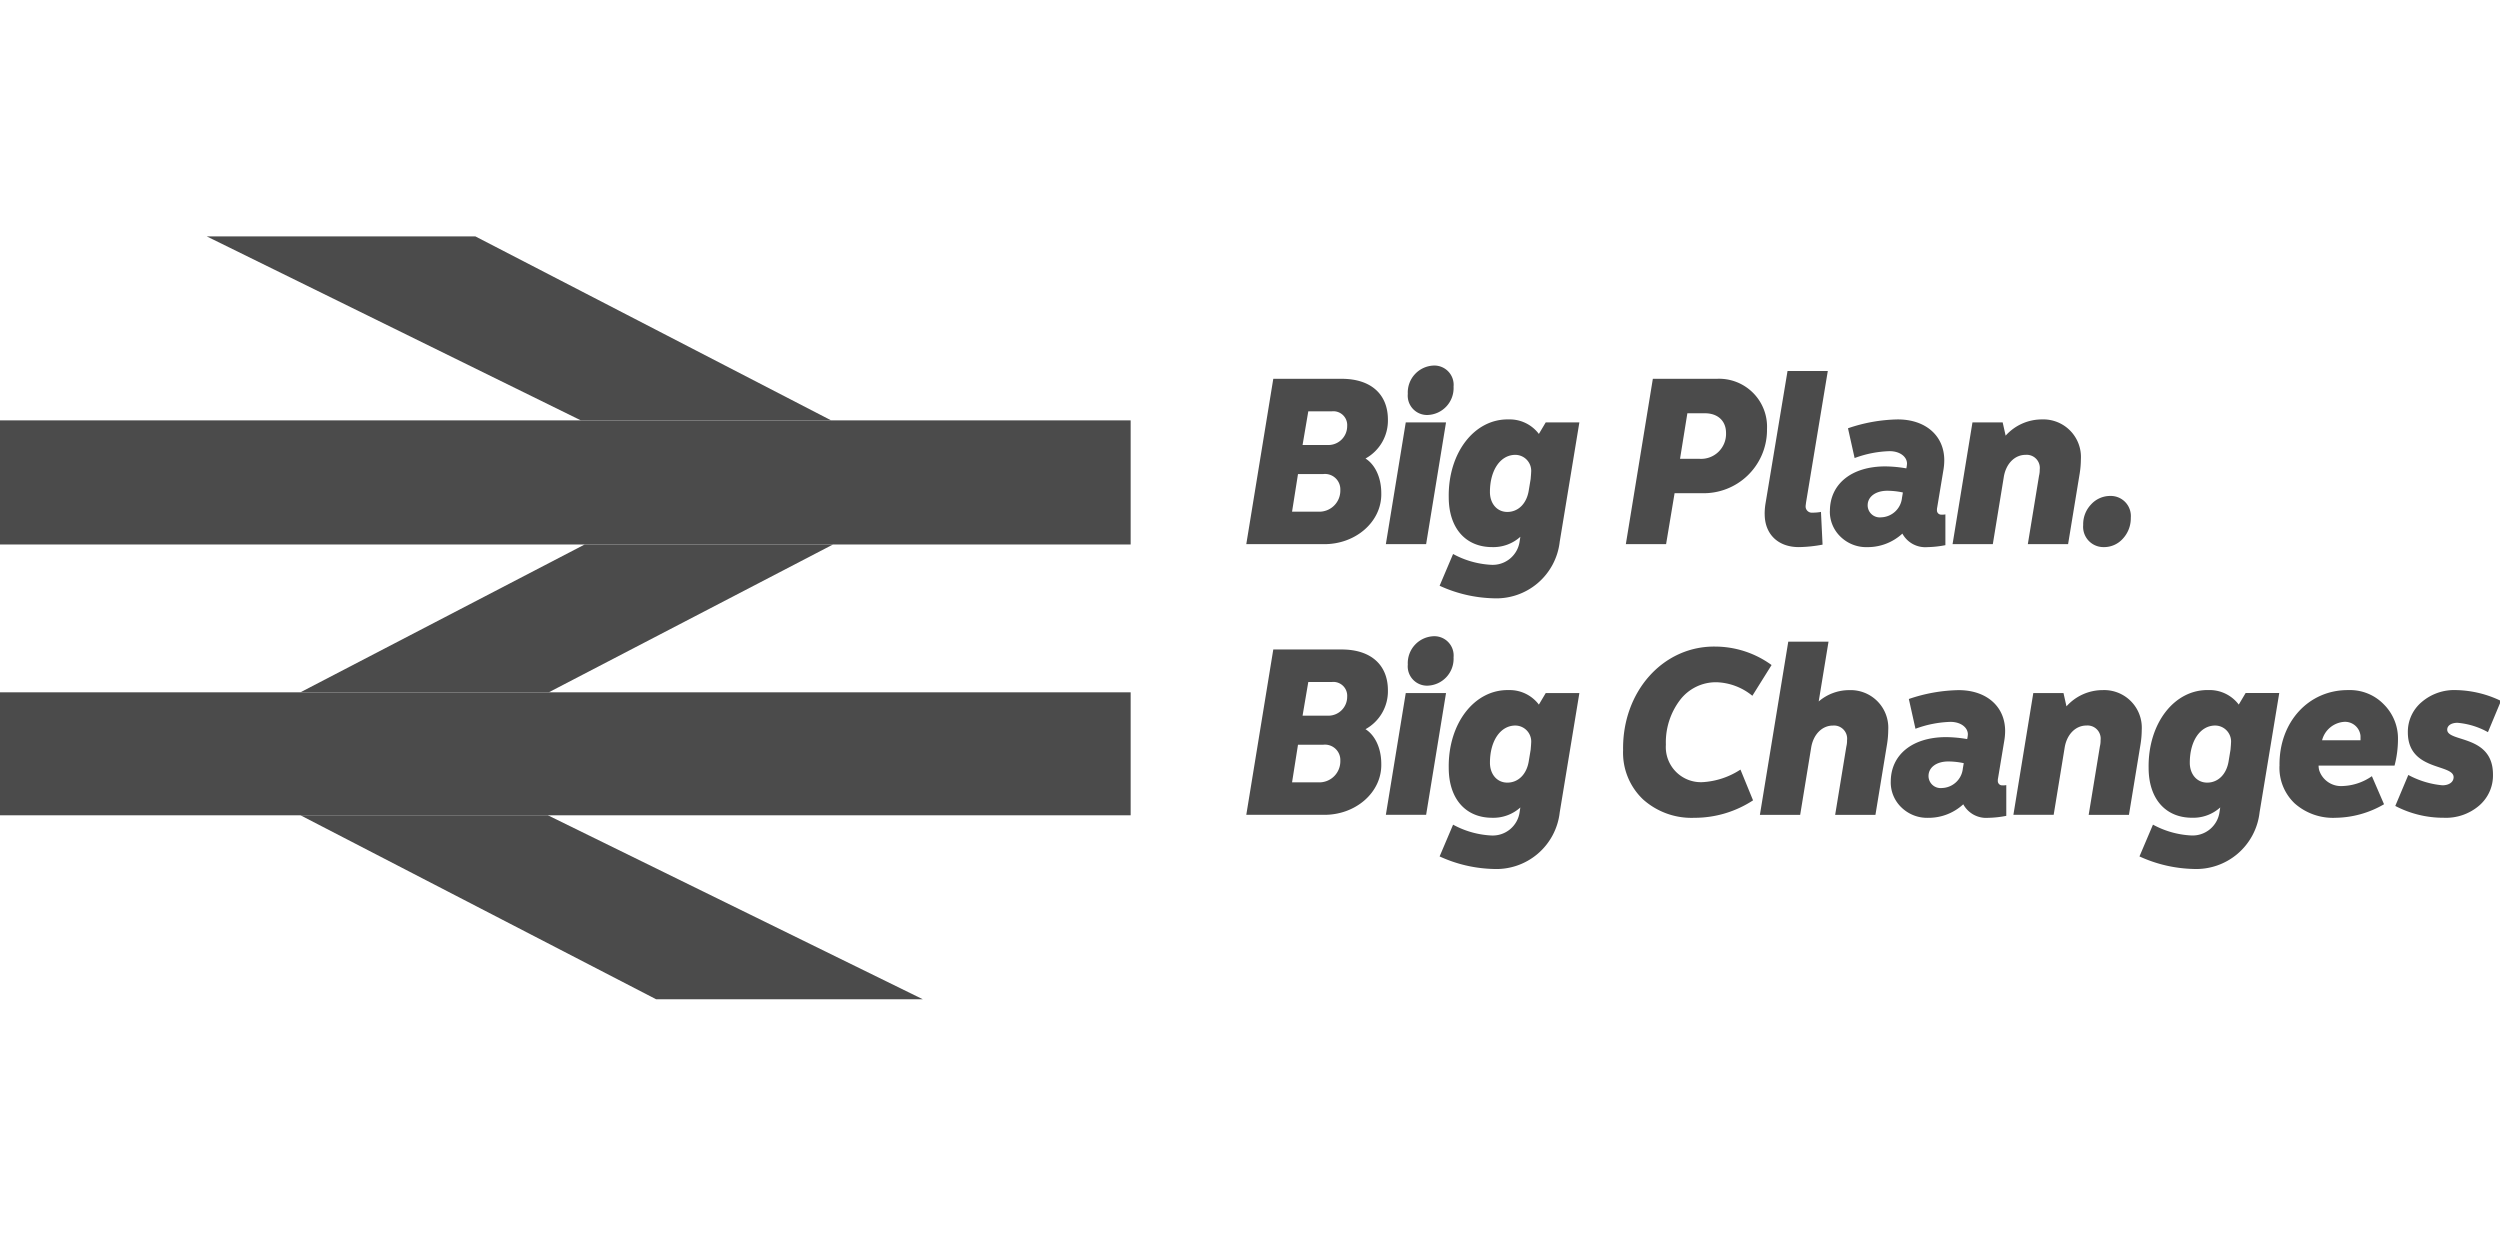 <svg id="Layer_1" data-name="Layer 1" xmlns="http://www.w3.org/2000/svg" xmlns:xlink="http://www.w3.org/1999/xlink" viewBox="0 0 441.63 220.81"><defs><style>.cls-1{fill:none;}.cls-2{fill:#4b4b4b;}.cls-3{clip-path:url(#clip-path);}</style><clipPath id="clip-path"><rect class="cls-1" y="41.767" width="450.042" height="134.758"/></clipPath></defs><g id="Group_7" data-name="Group 7"><g id="Group_1" data-name="Group 1"><path id="Path_1" data-name="Path 1" class="cls-2" d="M36.534,41.766,102.6,74.254h44.211L83.987,41.766Z"/></g><path id="Path_2" data-name="Path 2" class="cls-2" d="M0,144.023H199.732V122.3H0Z"/><g id="Group_2" data-name="Group 2"><path id="Path_3" data-name="Path 3" class="cls-2" d="M147.156,96.183l-50.2,26.108H53.081l50.207-26.108Z"/></g><g id="Group_3" data-name="Group 3"><path id="Path_4" data-name="Path 4" class="cls-2" d="M53.082,144.023l62.826,32.5h47.11l-66.233-32.5Z"/></g><path id="Path_5" data-name="Path 5" class="cls-2" d="M0,96.185H199.732V74.26H0Z"/><g class="cls-3"><g id="Group_6" data-name="Group 6"><path id="Path_6" data-name="Path 6" class="cls-2" d="M233.78,143.94c5.659.087,10.347-3.954,10.226-9,0-2.824-1.132-5.084-2.789-6.127a7.653,7.653,0,0,0,3.961-6.866c0-4.477-2.991-7.214-8.164-7.214H224.929l-4.769,29.2Zm-4.486-12.385h4.486a2.715,2.715,0,0,1,2.991,2.825,3.718,3.718,0,0,1-3.88,3.824h-4.647Zm1.819-11.082h4.2a2.443,2.443,0,0,1,2.668,2.608,3.325,3.325,0,0,1-3.3,3.347c-.044,0-.088,0-.133,0H230.1Zm20.814,23.467,3.516-21.511H248.33l-3.516,21.511Zm-3.235-26.552a3.411,3.411,0,0,0,3.436,3.737,4.754,4.754,0,0,0,4.647-5,3.41,3.41,0,0,0-3.435-3.737,4.755,4.755,0,0,0-4.648,5m5.618,33.9a24.1,24.1,0,0,0,9.458,2.215,11.269,11.269,0,0,0,11.761-10L279,122.428h-5.942l-1.212,2.042a6.468,6.468,0,0,0-5.335-2.564c-6.063-.13-10.71,5.911-10.589,13.733,0,5.432,2.95,8.822,7.679,8.822a7.1,7.1,0,0,0,4.973-1.824l-.122.782a4.805,4.805,0,0,1-5.011,4.172,15.718,15.718,0,0,1-6.75-1.912Zm8.893-16.556c0-3.868,1.858-6.563,4.486-6.563a2.822,2.822,0,0,1,2.788,3.13c0,.217-.04.608-.08,1.129l-.324,1.956c-.363,2.434-1.9,3.868-3.8,3.868-1.819,0-3.071-1.477-3.071-3.52m23.521-2.215a11.373,11.373,0,0,0,3.516,8.691,12.811,12.811,0,0,0,9.053,3.259,18.859,18.859,0,0,0,10.387-3.085l-2.223-5.433a13.66,13.66,0,0,1-6.628,2.216,6.2,6.2,0,0,1-6.547-6.606,12.357,12.357,0,0,1,2.506-7.909,7.964,7.964,0,0,1,6.466-3.13,10.5,10.5,0,0,1,6.305,2.391l3.395-5.432a17,17,0,0,0-9.862-3.259c-9.255-.174-16.53,7.91-16.368,18.3m31.281,11.428,1.94-11.864c.364-2.3,1.9-3.911,3.84-3.911a2.319,2.319,0,0,1,2.5,2.608,4.137,4.137,0,0,1-.121,1.086l-1.98,12.081H331.3l2.061-12.559a16.4,16.4,0,0,0,.2-2.434,6.644,6.644,0,0,0-6.871-7.04,8.254,8.254,0,0,0-5.414,2l1.735-10.56H315.9l-5.012,30.594Zm16-5.866a6.118,6.118,0,0,0,1.9,4.563,6.513,6.513,0,0,0,4.729,1.825,9.045,9.045,0,0,0,6.183-2.391,4.6,4.6,0,0,0,4.406,2.391,18.129,18.129,0,0,0,3.193-.348v-5.432a2.51,2.51,0,0,1-.647.043.761.761,0,0,1-.849-.782,1.747,1.747,0,0,1,.04-.478l1.09-6.562a10.433,10.433,0,0,0,.162-1.782c0-4.345-3.314-7.214-8.2-7.214a28.41,28.41,0,0,0-8.811,1.565l1.172,5.258a19.268,19.268,0,0,1,6.184-1.217c1.778,0,3.071.956,3.071,2.215a5.24,5.24,0,0,1-.121.826,22.726,22.726,0,0,0-3.718-.348c-5.982,0-9.781,3.13-9.781,7.866m6.669-1c0-1.521,1.414-2.565,3.475-2.565a13.164,13.164,0,0,1,2.749.3l-.162.956a3.823,3.823,0,0,1-3.678,3.433,2.138,2.138,0,0,1-2.384-2.129m22.109,6.867,1.94-11.864c.364-2.3,1.9-3.911,3.84-3.911a2.32,2.32,0,0,1,2.506,2.608,4.181,4.181,0,0,1-.122,1.086l-1.98,12.081h7.113l2.061-12.559a16.535,16.535,0,0,0,.2-2.434,6.644,6.644,0,0,0-6.871-7.04,8.586,8.586,0,0,0-6.426,2.869l-.525-2.347h-5.335l-3.516,21.511Zm15.156,7.345A24.1,24.1,0,0,0,387.4,153.5a11.268,11.268,0,0,0,11.76-10l3.476-21.077h-5.942l-1.212,2.042a6.468,6.468,0,0,0-5.335-2.564c-6.062-.13-10.71,5.911-10.589,13.733,0,5.432,2.951,8.822,7.679,8.822a7.1,7.1,0,0,0,4.973-1.824l-.121.782a4.808,4.808,0,0,1-5.012,4.172,15.725,15.725,0,0,1-6.751-1.912Zm8.891-16.556c0-3.868,1.859-6.563,4.487-6.563a2.822,2.822,0,0,1,2.788,3.13c0,.217-.04.608-.081,1.129l-.323,1.956c-.364,2.434-1.9,3.868-3.8,3.868-1.819,0-3.072-1.477-3.072-3.52m15.843.562a8.654,8.654,0,0,0,2.707,6.649,10.2,10.2,0,0,0,7.234,2.521,17.382,17.382,0,0,0,8.528-2.391L419,137.116a9.62,9.62,0,0,1-5.173,1.738,4.061,4.061,0,0,1-4.123-2.738,3.272,3.272,0,0,1-.121-.869H423a18.341,18.341,0,0,0,.606-4.52,8.513,8.513,0,0,0-2.5-6.3,8.307,8.307,0,0,0-6.224-2.52c-6.991-.087-12.327,5.6-12.2,13.384m7.517-4.519a4.343,4.343,0,0,1,3.961-3.26,2.747,2.747,0,0,1,2.829,2.478v.782Zm12.933,11.6a18.3,18.3,0,0,0,8.568,2.088,8.995,8.995,0,0,0,6.224-2.129,7,7,0,0,0,2.465-5.521c0-7.083-8.083-5.649-8.083-7.909,0-.738.728-1.217,1.819-1.217a13.366,13.366,0,0,1,5.375,1.653l2.3-5.52a18.988,18.988,0,0,0-7.922-1.912,8.821,8.821,0,0,0-6.1,2.129,6.856,6.856,0,0,0-2.426,5.344c0,6.867,8.083,5.52,8.083,7.911,0,.869-.808,1.435-1.98,1.435a15.678,15.678,0,0,1-6.022-1.826Z"/><g id="Group_5" data-name="Group 5"><path id="Path_7" data-name="Path 7" class="cls-2" d="M233.78,96.125c5.659.087,10.347-3.955,10.226-9,0-2.824-1.132-5.084-2.789-6.127a7.653,7.653,0,0,0,3.961-6.867c0-4.476-2.991-7.214-8.164-7.214H224.929l-4.769,29.2ZM229.294,83.74h4.486a2.715,2.715,0,0,1,2.991,2.825,3.718,3.718,0,0,1-3.88,3.824h-4.647Zm1.819-11.082h4.2a2.443,2.443,0,0,1,2.668,2.607,3.325,3.325,0,0,1-3.3,3.348c-.044,0-.088,0-.133,0H230.1Zm20.814,23.467,3.516-21.511H248.33l-3.516,21.511Zm-3.235-26.553a3.412,3.412,0,0,0,3.436,3.738,4.754,4.754,0,0,0,4.647-5,3.41,3.41,0,0,0-3.435-3.737,4.754,4.754,0,0,0-4.648,5m5.618,33.9a24.1,24.1,0,0,0,9.458,2.215,11.269,11.269,0,0,0,11.761-10L279,74.613h-5.942l-1.212,2.042a6.465,6.465,0,0,0-5.335-2.564c-6.063-.13-10.71,5.91-10.589,13.733,0,5.432,2.95,8.822,7.679,8.822a7.1,7.1,0,0,0,4.973-1.825l-.122.783a4.805,4.805,0,0,1-5.011,4.172,15.706,15.706,0,0,1-6.75-1.913ZM263.2,86.913c0-3.867,1.858-6.562,4.486-6.562a2.821,2.821,0,0,1,2.788,3.129c0,.218-.04.609-.08,1.13l-.324,1.956c-.363,2.433-1.9,3.868-3.8,3.868-1.819,0-3.071-1.477-3.071-3.521m31.119,9.212,1.5-9h4.891A11.184,11.184,0,0,0,312.143,76.2c0-.124,0-.248,0-.373a8.476,8.476,0,0,0-8.891-8.909H291.978l-4.769,29.2Zm3.758-23.119h3.112c2.264,0,3.719,1.347,3.719,3.476a4.407,4.407,0,0,1-4.769,4.563h-3.356Zm13.661,17.817c0,3.52,2.344,5.824,6.022,5.824a24.508,24.508,0,0,0,4.2-.435l-.281-5.78a8.429,8.429,0,0,1-1.5.131,1.1,1.1,0,0,1-1.207-.974,1.162,1.162,0,0,1-.005-.156c0-.131.04-.348.081-.7l3.839-23.2h-7.114l-3.921,23.6a12.024,12.024,0,0,0-.121,1.695m11.518-.565a6.114,6.114,0,0,0,1.9,4.563,6.512,6.512,0,0,0,4.728,1.826,9.046,9.046,0,0,0,6.184-2.391,4.6,4.6,0,0,0,4.405,2.391,18.119,18.119,0,0,0,3.193-.348V90.867a2.507,2.507,0,0,1-.647.043.758.758,0,0,1-.843-.664.666.666,0,0,1,0-.118,1.747,1.747,0,0,1,.04-.478l1.09-6.562a10.433,10.433,0,0,0,.162-1.782c0-4.346-3.314-7.214-8.2-7.214a28.427,28.427,0,0,0-8.81,1.564l1.172,5.259a19.263,19.263,0,0,1,6.183-1.217c1.779,0,3.072.956,3.072,2.215a5.24,5.24,0,0,1-.121.826,22.738,22.738,0,0,0-3.719-.348c-5.981,0-9.78,3.129-9.78,7.866m6.669-1c0-1.521,1.414-2.564,3.475-2.564a13.155,13.155,0,0,1,2.748.305l-.161.956a3.824,3.824,0,0,1-3.678,3.433,2.138,2.138,0,0,1-2.384-2.13m22.109,6.868,1.94-11.864c.364-2.3,1.9-3.911,3.84-3.911a2.32,2.32,0,0,1,2.506,2.608,4.185,4.185,0,0,1-.122,1.086l-1.98,12.081h7.113l2.061-12.559a16.4,16.4,0,0,0,.2-2.434,6.643,6.643,0,0,0-6.87-7.04A8.589,8.589,0,0,0,354.3,76.96l-.525-2.346h-5.335l-3.516,21.511ZM368,92.735a3.587,3.587,0,0,0,3.6,3.912,4.444,4.444,0,0,0,3.395-1.477,5.291,5.291,0,0,0,1.414-3.694,3.55,3.55,0,0,0-3.6-3.867,4.562,4.562,0,0,0-3.435,1.521A5.041,5.041,0,0,0,368,92.737"/></g></g></g></g></svg>